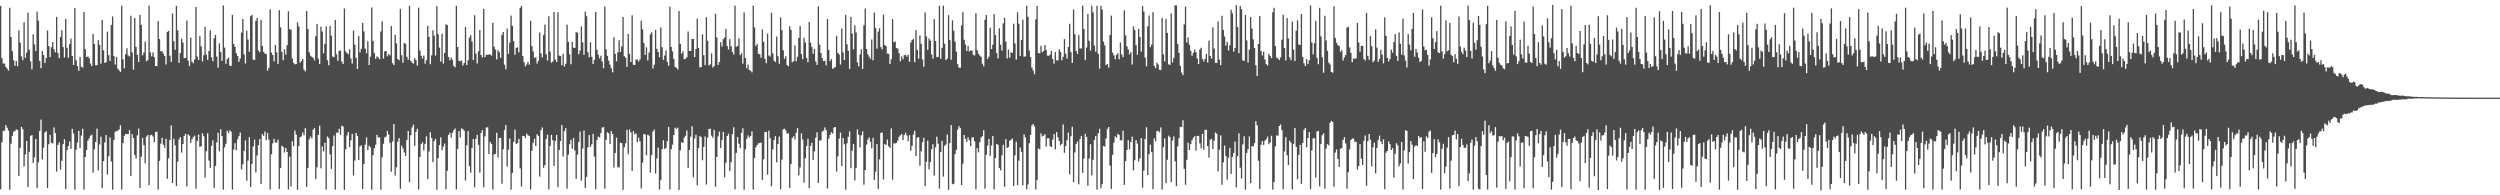 <?xml version="1.0" encoding="UTF-8"?>
<svg xmlns="http://www.w3.org/2000/svg" width="1920" height="150">
  <path d="M0 4.495h1v140.923H0zM1 44.635h1v64.747H1zM2 48.783h1v51.757H2zM3 48.796h1v51.498H3zM4 51.356h1v44.746H4zM5 52.717h1v45.396H5zM6 54.196h1v46.099H6zM7 5.963h1v139.735H7zM8 28.421h1v81.894H8zM9 39.327h1v65.035H9zM10 46.289h1v54.903H10zM11 50.543h1v50.075H11zM12 46.811h1v52.412H12zM13 50.900h1v48.987H13zM14 23.462h1v111.759H14zM15 32.736h1v80.762H15zM16 43.319h1v54.127H16zM17 46.255h1v52.977H17zM18 17.152h1v110.638H18zM19 44.335h1v74.187H19zM20 40.275h1v67.918H20zM21 9.691h1v133.935H21zM22 38.139h1v78.423H22zM23 47.104h1v57.261H23zM24 53.331h1v50.419H24zM25 26.373h1v98.784H25zM26 34.100h1v86.762H26zM27 39.278h1v67.367H27zM28 8.970h1v135.509H28zM29 15.892h1v108.755H29zM30 46.774h1v53.738H30zM31 52.402h1v39.429H31zM32 39.061h1v83.400H32zM33 42.256h1v71.145H33zM34 48.339h1v53.388H34zM35 44.526h1v56.267H35zM36 23.379h1v121.079H36zM37 35.355h1v75.437H37zM38 43.855h1v59.659H38zM39 36.230h1v73.424H39zM40 32.362h1v77.896H40zM41 37.929h1v59.969H41zM42 40.182h1v62.082H42zM43 12.930h1v118.883H43zM44 40.801h1v70.533H44zM45 44.638h1v64.658H45zM46 28.490h1v101.874H46zM47 23.200h1v100.310H47zM48 36.173h1v74.497H48zM49 44.123h1v62.774H49zM50 14.494h1v130.746H50zM51 36.676h1v78.650H51zM52 44.320h1v67.851H52zM53 33.844h1v74.792H53zM54 29.624h1v84.697H54zM55 43.032h1v55.950H55zM56 49.900h1v52.662H56zM57 6.232h1v139.419H57zM58 46.254h1v68.732H58zM59 50.716h1v58.799H59zM60 54.339h1v46.228H60zM61 43.768h1v70.019H61zM62 51.207h1v52.959H62zM63 51.980h1v46.906H63zM64 9.240h1v136.429H64zM65 37.793h1v82.831H65zM66 43.721h1v71.476H66zM67 43.364h1v64.659H67zM68 44.641h1v61.633H68zM69 48.737h1v55.453H69zM70 50.751h1v52.701H70zM71 26.034h1v106.550H71zM72 33.883h1v80.708H72zM73 50.164h1v58.848H73zM74 50.090h1v48.698H74zM75 30.823h1v100.044H75zM76 34.395h1v76.529H76zM77 48.821h1v56.196H77zM78 15.297h1v129.179H78zM79 38.697h1v84.983H79zM80 48.286h1v61.174H80zM81 47.715h1v56.037H81zM82 24.289h1v109.735H82zM83 42.413h1v77.587H83zM84 46.844h1v58.686H84zM85 19.090h1v104.948H85zM86 12.629h1v133.010H86zM87 43.040h1v64.508H87zM88 49.617h1v51.523H88zM89 43.666h1v57.184H89zM90 52.746h1v47.565H90zM91 54.031h1v45.374H91zM92 55.173h1v40.990H92zM93 4.355h1v141.213H93zM94 45.558h1v64.384H94zM95 52.467h1v51.897H95zM96 41.565h1v61.231H96zM97 37.084h1v65.985H97zM98 42.655h1v60.216H98zM99 43.340h1v56.535H99zM100 12.072h1v123.090H100zM101 40.205h1v62.863H101zM102 53.485h1v52.498H102zM103 13.794h1v105.231H103zM104 36.034h1v85.717H104zM105 42.185h1v61.775H105zM106 47.604h1v51.169H106zM107 11.436h1v132.969H107zM108 19.075h1v101.267H108zM109 42.493h1v63.411H109zM110 40.458h1v71.001H110zM111 31.972h1v93.416H111zM112 47.055h1v57.834H112zM113 46.264h1v57.430H113zM114 4.237h1v137.832H114zM115 40.265h1v63.549H115zM116 43.256h1v60.301H116zM117 40.262h1v64.472H117zM118 43.895h1v65.277H118zM119 50.744h1v50.686H119zM120 50.789h1v50.318H120zM121 16.159h1v129.434H121zM122 29.996h1v93.558H122zM123 39.304h1v71.035H123zM124 39.403h1v66.421H124zM125 41.092h1v70.023H125zM126 42.971h1v70.521H126zM127 49.500h1v57.096H127zM128 24.495h1v112.812H128zM129 23.772h1v97.782H129zM130 42.775h1v64.767H130zM131 47.530h1v48.827H131zM132 10.358h1v130.198H132zM133 31.630h1v74.912H133zM134 38.180h1v73.412H134zM135 4.476h1v138.371H135zM136 23.397h1v100.704H136zM137 48.296h1v58.818H137zM138 40.829h1v64.443H138zM139 29.758h1v87.433H139zM140 32.695h1v77.923H140zM141 44.736h1v59.665H141zM142 44.405h1v58.380H142zM143 15.794h1v127.358H143zM144 46.558h1v56.627H144zM145 50.792h1v53.411H145zM146 28.902h1v80.879H146zM147 47.388h1v59.509H147zM148 48.581h1v56.533H148zM149 45.746h1v58.436H149zM150 5.390h1v139.483H150zM151 43.462h1v64.941H151zM152 46.186h1v57.122H152zM153 27.674h1v85.065H153zM154 35.654h1v76.716H154zM155 47.103h1v55.250H155zM156 42.440h1v62.191H156zM157 20.596h1v115.725H157zM158 41.882h1v74.257H158zM159 45.968h1v56.336H159zM160 39.170h1v84.196H160zM161 23.297h1v105.554H161zM162 43.996h1v68.032H162zM163 47.072h1v60.642H163zM164 29.341h1v114.933H164zM165 26.750h1v100.749H165zM166 43.445h1v65.950H166zM167 51.985h1v49.975H167zM168 33.401h1v82.784H168zM169 39.877h1v59.351H169zM170 46.737h1v57.748H170zM171 4.191h1v141.459H171zM172 36.559h1v76.646H172zM173 48.992h1v61.453H173zM174 45.441h1v54.936H174zM175 44.329h1v57.828H175zM176 50.312h1v49.824H176zM177 50.672h1v50.504H177zM178 11.383h1v134.262H178zM179 33.809h1v81.089H179zM180 35.972h1v74.052H180zM181 40.852h1v74.567H181zM182 43.035h1v63.976H182zM183 47.476h1v57.119H183zM184 45.048h1v56.763H184zM185 24.987h1v105.111H185zM186 14.523h1v111.660H186zM187 41.793h1v74.020H187zM188 48.803h1v58.971H188zM189 23.628h1v115.160H189zM190 30.396h1v92.954H190zM191 39.714h1v65.575H191zM192 12.403h1v131.137H192zM193 11.382h1v114.491H193zM194 45.673h1v66.777H194zM195 46.112h1v61.170H195zM196 15.969h1v116.419H196zM197 13.707h1v105.617H197zM198 38.825h1v72.613H198zM199 40.147h1v66.628H199zM200 15.294h1v125.972H200zM201 35.257h1v67.698H201zM202 39.900h1v64.499H202zM203 41.149h1v59.847H203zM204 41.575h1v66.089H204zM205 54.274h1v47.988H205zM206 52.155h1v54.983H206zM207 7.093h1v138.467H207zM208 40.316h1v78.137H208zM209 42.261h1v67.840H209zM210 47.144h1v59.458H210zM211 34.502h1v74.973H211zM212 40.265h1v69.241H212zM213 49.116h1v58.144H213zM214 7.848h1v137.267H214zM215 21.000h1v108.075H215zM216 39.854h1v72.131H216zM217 46.255h1v66.570H217zM218 37.846h1v79.233H218zM219 41.947h1v71.682H219zM220 34.701h1v82.015H220zM221 8.717h1v136.783H221zM222 22.257h1v98.060H222zM223 22.821h1v120.450H223zM224 44.828h1v63.598H224zM225 48.272h1v64.038H225zM226 49.409h1v50.843H226zM227 49.157h1v54.259H227zM228 17.050h1v128.729H228zM229 20.273h1v91.959H229zM230 48.193h1v57.192H230zM231 46.845h1v57.903H231zM232 45.318h1v56.399H232zM233 53.458h1v50.403H233zM234 54.884h1v43.573H234zM235 8.544h1v134.958H235zM236 22.375h1v106.555H236zM237 40.159h1v66.738H237zM238 42.763h1v62.098H238zM239 43.618h1v62.699H239zM240 44.437h1v55.257H240zM241 46.456h1v51.975H241zM242 27.844h1v109.722H242zM243 18.322h1v110.115H243zM244 45.026h1v58.555H244zM245 49.179h1v47.336H245zM246 20.499h1v108.761H246zM247 24.233h1v88.299H247zM248 40.900h1v75.299H248zM249 33.762h1v75.906H249zM250 20.311h1v125.280H250zM251 46.256h1v58.594H251zM252 50.146h1v55.894H252zM253 19.930h1v98.672H253zM254 27.417h1v102.338H254zM255 43.340h1v68.825H255zM256 43.944h1v60.171H256zM257 15.328h1v130.332H257zM258 41.669h1v60.240H258zM259 46.700h1v55.304H259zM260 38.928h1v59.947H260zM261 38.882h1v64.553H261zM262 47.186h1v49.395H262zM263 49.190h1v47.924H263zM264 6.486h1v139.332H264zM265 39.418h1v75.333H265zM266 40.732h1v63.300H266zM267 41.701h1v59.652H267zM268 37.884h1v75.231H268zM269 44.902h1v62.849H269zM270 48.825h1v53.966H270zM271 23.434h1v111.299H271zM272 34.364h1v88.922H272zM273 44.449h1v57.693H273zM274 52.918h1v51.650H274zM275 27.677h1v95.275H275zM276 40.284h1v72.163H276zM277 37.534h1v74.087H277zM278 17.554h1v127.673H278zM279 24.122h1v101.752H279zM280 37.346h1v73.828H280zM281 40.933h1v64.531H281zM282 31.764h1v83.472H282zM283 50.028h1v61.821H283zM284 43.457h1v69.689H284zM285 5.754h1v139.991H285zM286 31.388h1v87.780H286zM287 40.820h1v73.024H287zM288 45.173h1v66.040H288zM289 43.296h1v60.209H289zM290 44.041h1v61.635H290zM291 45.443h1v60.067H291zM292 24.160h1v121.520H292zM293 16.405h1v104.404H293zM294 44.951h1v65.430H294zM295 39.410h1v66.173H295zM296 39.121h1v65.759H296zM297 43.335h1v57.239H297zM298 41.554h1v61.732H298zM299 42.559h1v67.057H299zM300 19.930h1v111.957H300zM301 48.531h1v60.163H301zM302 49.998h1v45.355H302zM303 26.732h1v108.083H303zM304 33.378h1v95.069H304zM305 45.306h1v63.481H305zM306 46.337h1v59.682H306zM307 6.807h1v138.177H307zM308 42.450h1v69.410H308zM309 48.155h1v65.867H309zM310 32.948h1v84.146H310zM311 33.708h1v86.058H311zM312 43.613h1v63.910H312zM313 45.916h1v54.644H313zM314 4.394h1v135.494H314zM315 46.793h1v57.101H315zM316 48.090h1v49.763H316zM317 48.770h1v46.999H317zM318 44.715h1v67.278H318zM319 46.078h1v55.210H319zM320 50.350h1v48.545H320zM321 5.842h1v139.677H321zM322 38.780h1v81.848H322zM323 42.724h1v68.003H323zM324 44.917h1v64.356H324zM325 42.627h1v72.875H325zM326 48.883h1v61.638H326zM327 46.224h1v58.500H327zM328 19.756h1v117.766H328zM329 28.345h1v87.966H329zM330 49.323h1v52.272H330zM331 42.558h1v63.446H331zM332 23.254h1v101.191H332zM333 27.420h1v80.927H333zM334 42.659h1v63.813H334zM335 4.665h1v141.076H335zM336 26.295h1v95.088H336zM337 36.624h1v74.813H337zM338 47.248h1v58.249H338zM339 25.919h1v89.489H339zM340 48.810h1v63.703H340zM341 40.723h1v69.556H341zM342 18.691h1v126.783H342zM343 19.148h1v112.050H343zM344 43.764h1v59.890H344zM345 46.289h1v55.651H345zM346 44.250h1v61.351H346zM347 45.950h1v55.921H347zM348 50.642h1v49.322H348zM349 51.688h1v46.995H349zM350 4.418h1v141.162H350zM351 36.083h1v78.308H351zM352 46.593h1v54.056H352zM353 47.122h1v58.527H353zM354 46.426h1v52.166H354zM355 50.258h1v49.010H355zM356 48.370h1v52.041H356zM357 20.641h1v118.025H357zM358 49.985h1v61.669H358zM359 46.294h1v54.440H359zM360 28.841h1v98.824H360zM361 27.018h1v105.674H361zM362 31.869h1v81.756H362zM363 46.104h1v60.702H363zM364 11.668h1v132.117H364zM365 41.238h1v65.383H365zM366 48.719h1v54.816H366zM367 39.437h1v71.783H367zM368 23.082h1v109.534H368zM369 42.273h1v59.751H369zM370 44.129h1v55.807H370zM371 6.803h1v137.048H371zM372 43.836h1v60.919H372zM373 41.983h1v55.956H373zM374 42.212h1v55.565H374zM375 41.727h1v76.599H375zM376 41.869h1v67.130H376zM377 42.719h1v67.830H377zM378 17.539h1v128.037H378zM379 35.722h1v82.914H379zM380 38.088h1v80.034H380zM381 45.603h1v56.375H381zM382 38.621h1v82.404H382zM383 40.085h1v66.016H383zM384 44.461h1v61.363H384zM385 26.790h1v114.313H385zM386 24.572h1v90.085H386zM387 49.644h1v50.164H387zM388 53.213h1v42.876H388zM389 21.980h1v105.980H389zM390 41.312h1v73.588H390zM391 32.710h1v73.633H391zM392 11.914h1v133.757H392zM393 19.834h1v112.989H393zM394 31.476h1v77.546H394zM395 42.027h1v57.539H395zM396 36.739h1v73.834H396zM397 36.350h1v73.550H397zM398 40.223h1v66.365H398zM399 6.047h1v123.213H399zM400 4.457h1v138.855H400zM401 42.947h1v61.380H401zM402 47.804h1v56.706H402zM403 51.009h1v54.917H403zM404 49.497h1v53.049H404zM405 47.408h1v56.551H405zM406 49.687h1v54.705H406zM407 16.017h1v129.496H407zM408 35.382h1v80.316H408zM409 39.533h1v70.120H409zM410 44.295h1v62.198H410zM411 44.122h1v68.097H411zM412 48.820h1v54.242H412zM413 46.697h1v57.823H413zM414 24.973h1v110.664H414zM415 40.977h1v58.975H415zM416 44.105h1v53.783H416zM417 26.973h1v101.874H417zM418 18.890h1v107.935H418zM419 41.774h1v64.918H419zM420 46.449h1v56.968H420zM421 12.498h1v132.965H421zM422 39.621h1v72.634H422zM423 48.104h1v55.424H423zM424 47.273h1v60.379H424zM425 9.209h1v118.217H425zM426 45.718h1v62.453H426zM427 47.609h1v56.024H427zM428 9.452h1v134.309H428zM429 42.725h1v72.432H429zM430 42.886h1v65.450H430zM431 50.064h1v45.999H431zM432 41.274h1v78.901H432zM433 51.118h1v49.541H433zM434 49.024h1v49.363H434zM435 18.964h1v125.862H435zM436 32.330h1v86.448H436zM437 41.675h1v69.092H437zM438 49.358h1v57.994H438zM439 32.174h1v82.004H439zM440 36.636h1v69.327H440zM441 36.742h1v78.869H441zM442 24.617h1v112.761H442zM443 25.187h1v93.636H443zM444 41.673h1v67.353H444zM445 38.825h1v62.231H445zM446 20.327h1v118.423H446zM447 32.605h1v81.532H447zM448 42.145h1v58.050H448zM449 8.976h1v135.343H449zM450 12.430h1v123.410H450zM451 40.050h1v73.081H451zM452 43.960h1v59.787H452zM453 32.557h1v80.221H453zM454 43.599h1v67.260H454zM455 49.222h1v53.562H455zM456 45.938h1v74.353H456zM457 9.111h1v136.256H457zM458 38.231h1v69.263H458zM459 42.074h1v62.799H459zM460 44.855h1v60.754H460zM461 42.681h1v59.464H461zM462 47.190h1v50.796H462zM463 52.393h1v45.172H463zM464 5.015h1v139.808H464zM465 37.932h1v69.435H465zM466 42.831h1v58.766H466zM467 46.580h1v55.829H467zM468 49.603h1v61.004H468zM469 52.493h1v48.197H469zM470 55.609h1v47.230H470zM471 28.587h1v100.072H471zM472 41.365h1v76.071H472zM473 47.115h1v58.598H473zM474 40.284h1v88.181H474zM475 30.859h1v97.779H475zM476 39.950h1v69.664H476zM477 35.644h1v74.319H477zM478 13.012h1v132.736H478zM479 43.112h1v69.983H479zM480 44.352h1v65.661H480zM481 51.329h1v48.338H481zM482 25.994h1v92.452H482zM483 41.342h1v58.061H483zM484 47.599h1v54.099H484zM485 11.738h1v119.523H485zM486 49.733h1v50.971H486zM487 49.899h1v53.336H487zM488 45.608h1v56.850H488zM489 45.845h1v63.355H489zM490 47.288h1v58.422H490zM491 45.659h1v62.875H491zM492 15.941h1v128.817H492zM493 22.508h1v102.425H493zM494 33.074h1v69.787H494zM495 42.156h1v61.173H495zM496 36.336h1v82.900H496zM497 46.428h1v57.051H497zM498 40.307h1v63.895H498zM499 26.389h1v106.138H499zM500 24.755h1v94.365H500zM501 52.639h1v48.384H501zM502 49.641h1v49.836H502zM503 22.958h1v110.298H503zM504 37.518h1v84.168H504zM505 39.957h1v73.387H505zM506 43.949h1v101.623H506zM507 21.074h1v117.221H507zM508 36.273h1v78.203H508zM509 45.955h1v61.752H509zM510 42.663h1v71.704H510zM511 38.771h1v74.732H511zM512 47.480h1v60.905H512zM513 50.469h1v46.991H513zM514 5.126h1v140.502H514zM515 36.057h1v78.588H515zM516 39.539h1v71.556H516zM517 45.205h1v58.525H517zM518 51.505h1v46.577H518zM519 52.042h1v46.947H519zM520 53.336h1v44.726H520zM521 8.536h1v137.268H521zM522 33.633h1v81.878H522zM523 41.233h1v67.870H523zM524 39.379h1v70.522H524zM525 45.423h1v60.319H525zM526 45.066h1v59.198H526zM527 43.981h1v56.253H527zM528 24.160h1v104.784H528zM529 39.161h1v76.059H529zM530 39.098h1v65.862H530zM531 29.969h1v66.959H531zM532 29.893h1v106.302H532zM533 43.839h1v62.526H533zM534 37.651h1v65.897H534zM535 14.335h1v127.927H535zM536 36.765h1v76.929H536zM537 51.769h1v52.776H537zM538 51.536h1v53.713H538zM539 26.342h1v96.752H539zM540 42.386h1v70.417H540zM541 50.027h1v54.790H541zM542 13.160h1v128.585H542zM543 31.337h1v74.321H543zM544 50.266h1v48.774H544zM545 49.419h1v49.481H545zM546 41.028h1v63.149H546zM547 51.890h1v53.817H547zM548 50.760h1v49.044H548zM549 10.501h1v132.943H549zM550 28.778h1v91.806H550zM551 49.915h1v54.896H551zM552 47.631h1v53.510H552zM553 32.458h1v81.211H553zM554 35.755h1v71.755H554zM555 30.120h1v71.250H555zM556 28.869h1v107.204H556zM557 22.168h1v102.853H557zM558 35.306h1v69.122H558zM559 37.981h1v64.660H559zM560 30.040h1v101.397H560zM561 35.572h1v89.027H561zM562 39.935h1v63.102H562zM563 41.896h1v55.846H563zM564 4.372h1v141.047H564zM565 35.926h1v81.547H565zM566 35.319h1v69.960H566zM567 29.427h1v80.997H567zM568 42.354h1v71.471H568zM569 40.868h1v61.123H569zM570 48.877h1v49.608H570zM571 9.526h1v136.193H571zM572 44.537h1v70.180H572zM573 52.439h1v54.151H573zM574 49.675h1v54.355H574zM575 53.790h1v51.761H575zM576 54.256h1v50.268H576zM577 55.569h1v45.302H577zM578 4.297h1v141.249H578zM579 21.079h1v100.232H579zM580 35.437h1v77.735H580zM581 33.732h1v77.596H581zM582 41.307h1v68.827H582zM583 41.655h1v68.178H583zM584 44.341h1v65.105H584zM585 22.679h1v115.462H585zM586 32.047h1v90.305H586zM587 45.181h1v56.227H587zM588 48.529h1v52.728H588zM589 25.779h1v108.433H589zM590 42.590h1v57.828H590zM591 43.429h1v62.663H591zM592 9.688h1v133.465H592zM593 40.895h1v73.870H593zM594 46.501h1v60.996H594zM595 47.653h1v56.933H595zM596 28.007h1v96.739H596zM597 43.140h1v67.513H597zM598 48.934h1v55.920H598zM599 13.301h1v132.106H599zM600 23.137h1v99.427H600zM601 38.581h1v60.754H601zM602 45.111h1v53.691H602zM603 43.092h1v57.127H603zM604 49.971h1v52.628H604zM605 50.954h1v51.487H605zM606 20.126h1v124.298H606zM607 22.926h1v103.011H607zM608 47.820h1v58.169H608zM609 47.110h1v57.545H609zM610 34.888h1v72.290H610zM611 46.979h1v54.985H611zM612 43.585h1v54.845H612zM613 29.096h1v105.616H613zM614 19.944h1v108.617H614zM615 41.531h1v60.887H615zM616 45.438h1v61.786H616zM617 28.976h1v111.270H617zM618 32.703h1v88.890H618zM619 44.529h1v67.563H619zM620 47.754h1v58.819H620zM621 16.866h1v127.635H621zM622 32.669h1v79.428H622zM623 36.119h1v73.501H623zM624 41.335h1v81.657H624zM625 37.506h1v78.774H625zM626 47.240h1v58.524H626zM627 49.861h1v51.701H627zM628 4.842h1v135.759H628zM629 34.241h1v73.716H629zM630 40.757h1v67.023H630zM631 44.680h1v56.399H631zM632 46.922h1v53.454H632zM633 46.661h1v51.233H633zM634 50.187h1v49.789H634zM635 14.597h1v130.163H635zM636 38.285h1v68.179H636zM637 47.006h1v56.625H637zM638 45.406h1v56.103H638zM639 52.868h1v49.729H639zM640 52.103h1v45.908H640zM641 51.493h1v46.043H641zM642 27.568h1v104.179H642zM643 40.586h1v79.508H643zM644 41.951h1v64.508H644zM645 49.574h1v52.217H645zM646 21.864h1v105.558H646zM647 40.237h1v65.752H647zM648 46.114h1v64.661H648zM649 11.387h1v134.349H649zM650 34.042h1v76.055H650zM651 39.009h1v66.063H651zM652 52.892h1v48.069H652zM653 12.999h1v116.180H653zM654 25.778h1v89.975H654zM655 37.850h1v72.740H655zM656 19.386h1v119.183H656zM657 24.910h1v103.957H657zM658 47.894h1v51.482H658zM659 50.977h1v52.555H659zM660 41.880h1v71.384H660zM661 37.856h1v66.071H661zM662 52.937h1v47.980H662zM663 19.411h1v122.459H663zM664 6.558h1v124.003H664zM665 37.629h1v73.351H665zM666 41.725h1v65.489H666zM667 43.445h1v62.127H667zM668 45.171h1v63.709H668zM669 30.296h1v83.560H669zM670 46.346h1v59.509H670zM671 9.569h1v128.566H671zM672 21.502h1v110.352H672zM673 37.331h1v73.272H673zM674 24.257h1v120.784H674zM675 21.651h1v100.733H675zM676 36.127h1v65.957H676zM677 37.922h1v63.819H677zM678 11.232h1v126.663H678zM679 34.554h1v76.161H679zM680 35.467h1v75.855H680zM681 41.124h1v66.021H681zM682 41.424h1v70.935H682zM683 49.086h1v64.551H683zM684 45.535h1v53.080H684zM685 14.697h1v123.299H685zM686 32.469h1v77.591H686zM687 31.913h1v78.330H687zM688 36.876h1v72.939H688zM689 37.411h1v70.589H689zM690 40.884h1v64.197H690zM691 47.165h1v56.722H691zM692 43.318h1v59.525H692zM693 45.560h1v62.021H693zM694 42.335h1v61.387H694zM695 42.313h1v59.579H695zM696 43.554h1v60.545H696zM697 42.012h1v66.544H697zM698 47.410h1v56.405H698zM699 32.661h1v83.082H699zM700 30.699h1v81.201H700zM701 29.916h1v73.406H701zM702 47.790h1v52.614H702zM703 23.081h1v96.675H703zM704 38.360h1v67.308H704zM705 45.032h1v60.286H705zM706 27.161h1v100.108H706zM707 33.663h1v82.482H707zM708 45.669h1v63.429H708zM709 51.275h1v54.508H709zM710 9.528h1v133.354H710zM711 27.964h1v96.206H711zM712 38.279h1v69.763H712zM713 29.478h1v100.680H713zM714 31.320h1v93.177H714zM715 41.761h1v72.861H715zM716 45.115h1v65.684H716zM717 14.693h1v120.226H717zM718 31.513h1v81.656H718zM719 43.871h1v61.076H719zM720 43.688h1v66.693H720zM721 4.351h1v140.495H721zM722 45.160h1v71.643H722zM723 36.744h1v71.406H723zM724 4.362h1v131.288H724zM725 33.581h1v78.375H725zM726 46.110h1v64.853H726zM727 45.063h1v58.329H727zM728 11.637h1v134.152H728zM729 30.792h1v79.131H729zM730 45.879h1v50.233H730zM731 15.613h1v125.888H731zM732 23.636h1v117.458H732zM733 31.892h1v86.563H733zM734 39.650h1v75.449H734zM735 49.274h1v50.412H735zM736 51.898h1v44.979H736zM737 52.021h1v46.388H737zM738 19.506h1v122.643H738zM739 9.299h1v116.435H739zM740 30.592h1v73.110H740zM741 34.162h1v72.406H741zM742 39.234h1v69.742H742zM743 35.278h1v70.219H743zM744 39.539h1v68.189H744zM745 38.703h1v73.615H745zM746 38.801h1v66.942H746zM747 42.150h1v63.094H747zM748 42.629h1v66.030H748zM749 10.115h1v135.414H749zM750 38.523h1v75.223H750zM751 41.332h1v75.638H751zM752 42.673h1v66.632H752zM753 43.670h1v61.917H753zM754 48.895h1v55.729H754zM755 50.942h1v48.985H755zM756 15.223h1v129.708H756zM757 11.509h1v107.335H757zM758 45.237h1v66.530H758zM759 43.588h1v63.125H759zM760 21.213h1v98.488H760zM761 37.697h1v74.097H761zM762 34.423h1v70.010H762zM763 10.814h1v134.701H763zM764 26.940h1v94.449H764zM765 40.823h1v69.729H765zM766 44.828h1v66.361H766zM767 21.768h1v107.185H767zM768 34.363h1v96.489H768zM769 38.859h1v80.366H769zM770 17.943h1v93.193H770zM771 13.666h1v129.818H771zM772 31.944h1v74.925H772zM773 44.915h1v68.760H773zM774 38.118h1v74.822H774zM775 44.267h1v63.797H775zM776 40.097h1v67.237H776zM777 40.695h1v65.675H777zM778 18.207h1v124.672H778zM779 33.399h1v85.905H779zM780 45.833h1v62.976H780zM781 9.395h1v132.869H781zM782 18.280h1v105.116H782zM783 42.976h1v70.288H783zM784 30.627h1v86.018H784zM785 15.103h1v127.229H785zM786 43.540h1v59.609H786zM787 43.329h1v62.280H787zM788 4.358h1v141.025H788zM789 12.908h1v128.776H789zM790 38.866h1v71.180H790zM791 43.848h1v59.740H791zM792 51.899h1v44.501H792zM793 54.196h1v41.042H793zM794 57.029h1v39.971H794zM795 14.969h1v130.579H795zM796 4.585h1v133.580H796zM797 40.795h1v73.152H797zM798 40.915h1v73.812H798zM799 35.143h1v67.333H799zM800 40.204h1v64.580H800zM801 39.173h1v65.042H801zM802 34.628h1v68.412H802zM803 38.453h1v74.127H803zM804 42.723h1v63.472H804zM805 42.835h1v63.321H805zM806 41.884h1v70.329H806zM807 39.084h1v73.899H807zM808 45.299h1v61.883H808zM809 48.829h1v54.171H809zM810 40.032h1v74.675H810zM811 46.392h1v55.106H811zM812 46.310h1v59.160H812zM813 37.912h1v70.431H813zM814 39.887h1v71.752H814zM815 46.284h1v64.185H815zM816 43.570h1v52.006H816zM817 30.012h1v87.347H817zM818 41.306h1v70.747H818zM819 44.985h1v62.678H819zM820 36.089h1v65.685H820zM821 18.282h1v115.587H821zM822 39.965h1v64.687H822zM823 48.274h1v49.047H823zM824 7.232h1v132.645H824zM825 26.240h1v90.846H825zM826 39.155h1v71.374H826zM827 41.436h1v67.325H827zM828 26.984h1v114.523H828zM829 37.291h1v69.551H829zM830 37.226h1v67.099H830zM831 4.252h1v128.434H831zM832 22.198h1v99.578H832zM833 46.186h1v56.565H833zM834 36.504h1v68.682H834zM835 10.736h1v131.930H835zM836 31.289h1v90.399H836zM837 38.792h1v71.946H837zM838 4.463h1v130.300H838zM839 9.513h1v113.266H839zM840 34.944h1v72.433H840zM841 39.661h1v64.811H841zM842 4.389h1v141.225H842zM843 41.299h1v61.119H843zM844 52.637h1v46.260H844zM845 4.542h1v139.991H845zM846 7.374h1v134.081H846zM847 31.983h1v80.068H847zM848 34.931h1v77.654H848zM849 49.982h1v56.291H849zM850 49.177h1v49.725H850zM851 51.906h1v45.640H851zM852 26.765h1v100.392H852zM853 11.994h1v133.112H853zM854 40.424h1v78.560H854zM855 42.544h1v67.017H855zM856 45.444h1v59.241H856zM857 42.193h1v63.536H857zM858 40.911h1v61.906H858zM859 45.592h1v58.063H859zM860 32.639h1v75.123H860zM861 41.821h1v65.951H861zM862 43.928h1v56.523H862zM863 7.936h1v134.053H863zM864 27.243h1v96.478H864zM865 35.591h1v79.619H865zM866 37.918h1v69.758H866zM867 41.671h1v73.002H867zM868 39.983h1v69.147H868zM869 49.586h1v55.366H869zM870 20.291h1v110.589H870zM871 23.022h1v99.995H871zM872 34.603h1v73.037H872zM873 42.012h1v68.260H873zM874 22.235h1v101.752H874zM875 28.336h1v93.252H875zM876 39.666h1v66.407H876zM877 4.525h1v139.604H877zM878 8.917h1v122.049H878zM879 44.165h1v62.609H879zM880 50.985h1v46.740H880zM881 20.269h1v114.157H881zM882 11.951h1v106.441H882zM883 36.254h1v74.853H883zM884 34.268h1v82.548H884zM885 9.347h1v135.982H885zM886 50.548h1v55.692H886zM887 52.378h1v56.210H887zM888 48.099h1v52.690H888zM889 49.564h1v50.880H889zM890 53.532h1v48.012H890zM891 53.861h1v44.010H891zM892 13.716h1v131.909H892zM893 41.731h1v71.320H893zM894 47.229h1v59.086H894zM895 14.502h1v126.086H895zM896 25.240h1v97.479H896zM897 49.430h1v54.767H897zM898 49.801h1v55.504H898zM899 10.259h1v129.563H899zM900 47.950h1v59.968H900zM901 44.459h1v60.287H901zM902 4.051h1v119.864H902zM903 4.172h1v138.824H903zM904 33.868h1v78.545H904zM905 40.603h1v65.568H905zM906 50.565h1v46.892H906zM907 55.708h1v41.726H907zM908 57.761h1v34.599H908zM909 18.758h1v110.887H909zM910 4.957h1v136.985H910zM911 32.687h1v90.029H911zM912 28.829h1v80.711H912zM913 34.280h1v80.920H913zM914 39.039h1v71.649H914zM915 42.924h1v64.706H915zM916 40.500h1v65.298H916zM917 38.098h1v66.434H917zM918 39.999h1v75.737H918zM919 44.869h1v59.531H919zM920 49.133h1v55.199H920zM921 38.025h1v72.066H921zM922 36.641h1v77.236H922zM923 45.226h1v57.510H923zM924 47.261h1v67.753H924zM925 45.190h1v54.536H925zM926 41.437h1v58.187H926zM927 48.016h1v64.176H927zM928 31.193h1v89.885H928zM929 42.942h1v64.321H929zM930 45.010h1v61.569H930zM931 21.017h1v93.347H931zM932 37.344h1v70.742H932zM933 48.272h1v53.478H933zM934 48.399h1v54.297H934zM935 16.465h1v115.229H935zM936 45.780h1v69.103H936zM937 50.027h1v53.952H937zM938 12.093h1v129.827H938zM939 22.968h1v101.764H939zM940 27.938h1v83.819H940zM941 35.047h1v84.745H941zM942 32.245h1v105.751H942zM943 38.777h1v82.325H943zM944 34.762h1v78.789H944zM945 7.491h1v126.071H945zM946 10.283h1v110.197H946zM947 39.703h1v77.889H947zM948 36.895h1v71.860H948zM949 3.905h1v140.022H949zM950 20.709h1v99.250H950zM951 40.865h1v61.497H951zM952 4.447h1v124.353H952zM953 6.994h1v130.029H953zM954 46.342h1v64.567H954zM955 46.797h1v57.873H955zM956 11.484h1v134.180H956zM957 31.003h1v86.443H957zM958 48.032h1v66.569H958zM959 38.114h1v66.676H959zM960 13.128h1v127.559H960zM961 21.838h1v90.288H961zM962 30.218h1v82.307H962zM963 36.769h1v73.161H963zM964 50.111h1v43.019H964zM965 58.397h1v37.859H965zM966 33.795h1v89.677H966zM967 12.235h1v132.947H967zM968 39.247h1v71.984H968zM969 42.622h1v65.712H969zM970 39.806h1v71.503H970zM971 45.709h1v62.371H971zM972 49.275h1v57.701H972zM973 50.267h1v54.621H973zM974 41.543h1v69.199H974zM975 42.923h1v66.405H975zM976 44.654h1v59.601H976zM977 9.435h1v136.237H977zM978 5.992h1v133.822H978zM979 35.431h1v77.008H979zM980 44.169h1v59.813H980zM981 44.921h1v59.379H981zM982 46.130h1v50.623H982zM983 44.137h1v51.476H983zM984 30.475h1v69.544H984zM985 11.378h1v134.003H985zM986 36.833h1v79.553H986zM987 46.402h1v58.976H987zM988 13.874h1v105.350H988zM989 29.637h1v97.128H989zM990 44.063h1v63.970H990zM991 46.252h1v63.438H991zM992 16.645h1v128.909H992zM993 38.089h1v72.449H993zM994 46.879h1v51.468H994zM995 23.529h1v89.323H995zM996 15.677h1v121.966H996zM997 34.189h1v84.773H997zM998 34.505h1v76.752H998zM999 10.743h1v130.444H999zM1000 43.726h1v66.088H1000zM1001 48.593h1v51.223H1001zM1002 50.759h1v47.559H1002zM1003 45.472h1v67.639H1003zM1004 49.246h1v56.747H1004zM1005 46.313h1v55.130H1005zM1006 4.215h1v141.087H1006zM1007 32.571h1v82.952H1007zM1008 41.740h1v64.570H1008zM1009 33.184h1v72.992H1009zM1010 15.951h1v120.514H1010zM1011 44.347h1v56.614H1011zM1012 49.346h1v51.176H1012zM1013 6.003h1v137.155H1013zM1014 27.998h1v82.539H1014zM1015 43.972h1v59.913H1015zM1016 55.880h1v46.555H1016zM1017 12.122h1v132.740H1017zM1018 31.054h1v83.034H1018zM1019 39.037h1v71.705H1019zM1020 48.066h1v63.539H1020zM1021 49.500h1v44.813H1021zM1022 55.228h1v37.622H1022zM1023 55.872h1v37.823H1023zM1024 4.765h1v138.672H1024zM1025 29.210h1v87.950H1025zM1026 32.860h1v81.970H1026zM1027 34.681h1v87.321H1027zM1028 35.334h1v92.928H1028zM1029 39.823h1v74.445H1029zM1030 38.622h1v75.033H1030zM1031 46.464h1v61.045H1031zM1032 44.039h1v61.349H1032zM1033 42.281h1v67.923H1033zM1034 21.093h1v123.843H1034zM1035 20.559h1v111.704H1035zM1036 36.423h1v78.188H1036zM1037 40.556h1v66.957H1037zM1038 47.795h1v58.575H1038zM1039 45.012h1v61.444H1039zM1040 45.143h1v63.645H1040zM1041 44.760h1v64.191H1041zM1042 17.655h1v112.526H1042zM1043 32.654h1v94.910H1043zM1044 39.710h1v70.963H1044zM1045 35.313h1v86.577H1045zM1046 35.144h1v91.651H1046zM1047 45.361h1v62.792H1047zM1048 46.430h1v57.615H1048zM1049 9.869h1v132.889H1049zM1050 42.893h1v65.550H1050zM1051 45.877h1v57.023H1051zM1052 27.699h1v79.553H1052zM1053 35.424h1v92.411H1053zM1054 47.772h1v65.391H1054zM1055 46.431h1v63.051H1055zM1056 22.485h1v110.624H1056zM1057 36.578h1v77.048H1057zM1058 47.525h1v60.083H1058zM1059 45.251h1v58.870H1059zM1060 38.280h1v70.221H1060zM1061 42.005h1v68.738H1061zM1062 48.707h1v58.317H1062zM1063 13.327h1v132.005H1063zM1064 27.470h1v89.782H1064zM1065 44.461h1v71.453H1065zM1066 47.227h1v61.301H1066zM1067 45.307h1v65.451H1067zM1068 38.114h1v77.025H1068zM1069 40.489h1v73.289H1069zM1070 32.368h1v104.010H1070zM1071 26.201h1v91.885H1071zM1072 42.844h1v67.139H1072zM1073 46.750h1v64.866H1073zM1074 24.891h1v102.800H1074zM1075 33.563h1v91.968H1075zM1076 41.976h1v67.033H1076zM1077 14.345h1v131.221H1077zM1078 42.539h1v72.976H1078zM1079 46.513h1v53.307H1079zM1080 51.869h1v48.741H1080zM1081 26.234h1v99.429H1081zM1082 34.330h1v82.516H1082zM1083 38.628h1v69.769H1083zM1084 22.194h1v88.903H1084zM1085 9.910h1v127.600H1085zM1086 43.609h1v69.053H1086zM1087 37.504h1v73.959H1087zM1088 40.332h1v71.855H1088zM1089 44.343h1v60.114H1089zM1090 47.665h1v58.297H1090zM1091 46.918h1v58.346H1091zM1092 7.206h1v137.992H1092zM1093 35.735h1v72.819H1093zM1094 38.605h1v78.000H1094zM1095 38.192h1v66.460H1095zM1096 42.315h1v63.646H1096zM1097 50.438h1v50.675H1097zM1098 45.610h1v54.597H1098zM1099 13.257h1v119.567H1099zM1100 29.388h1v88.271H1100zM1101 37.629h1v69.296H1101zM1102 32.382h1v88.224H1102zM1103 23.859h1v94.369H1103zM1104 40.178h1v66.803H1104zM1105 40.820h1v68.558H1105zM1106 4.340h1v141.313H1106zM1107 39.447h1v74.773H1107zM1108 45.067h1v65.312H1108zM1109 41.629h1v91.432H1109zM1110 15.657h1v112.312H1110zM1111 39.359h1v73.999H1111zM1112 38.594h1v66.739H1112zM1113 17.571h1v127.265H1113zM1114 42.103h1v81.301H1114zM1115 43.120h1v60.792H1115zM1116 47.861h1v55.738H1116zM1117 41.631h1v58.686H1117zM1118 45.202h1v61.908H1118zM1119 49.031h1v53.867H1119zM1120 12.665h1v130.395H1120zM1121 35.759h1v77.229H1121zM1122 39.806h1v66.685H1122zM1123 41.552h1v69.765H1123zM1124 36.592h1v76.941H1124zM1125 38.793h1v74.762H1125zM1126 43.821h1v67.120H1126zM1127 4.376h1v134.699H1127zM1128 15.432h1v117.663H1128zM1129 39.108h1v70.483H1129zM1130 45.006h1v62.128H1130zM1131 17.416h1v128.306H1131zM1132 32.813h1v79.078H1132zM1133 38.166h1v67.034H1133zM1134 30.879h1v77.619H1134zM1135 12.285h1v132.659H1135zM1136 19.110h1v126.515H1136zM1137 35.903h1v76.274H1137zM1138 43.401h1v57.353H1138zM1139 53.334h1v50.147H1139zM1140 56.227h1v36.496H1140zM1141 18.491h1v115.933H1141zM1142 4.442h1v141.190H1142zM1143 48.595h1v47.666H1143zM1144 46.533h1v55.757H1144zM1145 39.255h1v61.582H1145zM1146 50.280h1v53.768H1146zM1147 52.391h1v51.484H1147zM1148 54.396h1v43.232H1148zM1149 15.356h1v128.726H1149zM1150 44.322h1v64.535H1150zM1151 48.167h1v56.365H1151zM1152 49.782h1v55.068H1152zM1153 50.381h1v54.115H1153zM1154 52.471h1v55.218H1154zM1155 53.199h1v52.543H1155zM1156 16.435h1v128.618H1156zM1157 48.756h1v60.967H1157zM1158 48.366h1v60.275H1158zM1159 27.539h1v111.722H1159zM1160 20.339h1v100.388H1160zM1161 34.581h1v70.081H1161zM1162 41.934h1v62.924H1162zM1163 8.271h1v137.272H1163zM1164 43.276h1v64.545H1164zM1165 49.279h1v53.197H1165zM1166 46.983h1v57.652H1166zM1167 30.445h1v97.381H1167zM1168 41.751h1v67.802H1168zM1169 44.893h1v64.483H1169zM1170 16.586h1v128.021H1170zM1171 47.930h1v56.451H1171zM1172 48.119h1v56.595H1172zM1173 35.157h1v69.958H1173zM1174 41.203h1v70.762H1174zM1175 47.552h1v53.275H1175zM1176 48.493h1v51.941H1176zM1177 5.059h1v139.484H1177zM1178 26.144h1v94.663H1178zM1179 44.470h1v59.359H1179zM1180 50.793h1v48.270H1180zM1181 32.453h1v77.458H1181zM1182 48.354h1v54.643H1182zM1183 49.652h1v50.930H1183zM1184 19.498h1v108.699H1184zM1185 27.893h1v91.315H1185zM1186 48.951h1v54.955H1186zM1187 49.721h1v51.133H1187zM1188 14.014h1v109.973H1188zM1189 32.487h1v103.593H1189zM1190 36.556h1v76.525H1190zM1191 29.346h1v116.325H1191zM1192 3.729h1v135.869H1192zM1193 40.946h1v71.245H1193zM1194 45.690h1v57.881H1194zM1195 38.265h1v82.843H1195zM1196 50.926h1v67.177H1196zM1197 46.889h1v56.398H1197zM1198 52.915h1v46.681H1198zM1199 6.928h1v136.752H1199zM1200 40.001h1v69.175H1200zM1201 44.262h1v57.960H1201zM1202 43.275h1v65.928H1202zM1203 36.828h1v75.120H1203zM1204 40.882h1v65.868H1204zM1205 43.430h1v63.216H1205zM1206 4.334h1v141.018H1206zM1207 33.312h1v76.422H1207zM1208 44.517h1v61.453H1208zM1209 47.005h1v57.875H1209zM1210 35.212h1v72.626H1210zM1211 40.695h1v67.598H1211zM1212 41.522h1v68.690H1212zM1213 23.768h1v115.415H1213zM1214 44.538h1v64.956H1214zM1215 55.458h1v49.696H1215zM1216 34.084h1v70.204H1216zM1217 19.175h1v106.090H1217zM1218 48.374h1v53.603H1218zM1219 49.469h1v49.831H1219zM1220 18.922h1v125.184H1220zM1221 33.714h1v87.589H1221zM1222 46.797h1v57.583H1222zM1223 47.377h1v54.132H1223zM1224 29.122h1v106.211H1224zM1225 48.365h1v59.223H1225zM1226 41.825h1v57.496H1226zM1227 12.511h1v133.425H1227zM1228 34.190h1v67.491H1228zM1229 46.280h1v61.652H1229zM1230 43.267h1v60.817H1230zM1231 27.700h1v75.992H1231zM1232 41.758h1v60.186H1232zM1233 49.575h1v46.624H1233zM1234 11.737h1v133.504H1234zM1235 30.693h1v88.841H1235zM1236 42.101h1v69.617H1236zM1237 43.256h1v69.764H1237zM1238 30.338h1v89.185H1238zM1239 45.229h1v54.649H1239zM1240 40.003h1v67.499H1240zM1241 21.252h1v102.001H1241zM1242 24.234h1v96.404H1242zM1243 46.656h1v59.475H1243zM1244 48.871h1v49.236H1244zM1245 22.096h1v102.042H1245zM1246 34.513h1v87.094H1246zM1247 45.578h1v62.156H1247zM1248 49.611h1v52.646H1248zM1249 13.085h1v132.464H1249zM1250 40.773h1v76.693H1250zM1251 38.750h1v74.015H1251zM1252 24.959h1v83.992H1252zM1253 36.082h1v78.361H1253zM1254 44.766h1v59.663H1254zM1255 49.675h1v49.380H1255zM1256 5.994h1v139.672H1256zM1257 28.410h1v73.043H1257zM1258 39.849h1v60.285H1258zM1259 45.304h1v65.221H1259zM1260 49.142h1v50.884H1260zM1261 49.418h1v48.916H1261zM1262 52.676h1v48.703H1262zM1263 12.298h1v133.359H1263zM1264 40.467h1v72.357H1264zM1265 46.833h1v60.065H1265zM1266 52.238h1v49.684H1266zM1267 49.046h1v54.425H1267zM1268 51.373h1v50.102H1268zM1269 50.794h1v46.390H1269zM1270 13.381h1v124.008H1270zM1271 43.140h1v68.595H1271zM1272 50.902h1v58.134H1272zM1273 53.830h1v48.180H1273zM1274 8.626h1v137.237H1274zM1275 38.485h1v69.466H1275zM1276 45.200h1v63.497H1276zM1277 16.023h1v128.283H1277zM1278 30.407h1v82.182H1278zM1279 41.658h1v67.856H1279zM1280 49.985h1v51.274H1280zM1281 22.587h1v101.918H1281zM1282 36.860h1v77.975H1282zM1283 43.481h1v58.281H1283zM1284 8.468h1v136.673H1284zM1285 29.114h1v89.007H1285zM1286 48.842h1v56.781H1286zM1287 54.386h1v44.319H1287zM1288 41.584h1v70.248H1288zM1289 38.461h1v67.850H1289zM1290 42.164h1v58.421H1290zM1291 9.163h1v134.992H1291zM1292 18.269h1v111.163H1292zM1293 36.677h1v72.240H1293zM1294 40.891h1v64.264H1294zM1295 41.075h1v67.928H1295zM1296 35.607h1v70.662H1296zM1297 41.177h1v64.186H1297zM1298 18.538h1v108.182H1298zM1299 25.517h1v101.774H1299zM1300 44.588h1v59.028H1300zM1301 45.059h1v58.365H1301zM1302 11.810h1v127.802H1302zM1303 39.229h1v88.586H1303zM1304 37.969h1v72.715H1304zM1305 46.656h1v63.206H1305zM1306 6.842h1v136.723H1306zM1307 35.353h1v85.064H1307zM1308 43.451h1v65.927H1308zM1309 38.778h1v83.054H1309zM1310 32.524h1v89.596H1310zM1311 47.954h1v60.098H1311zM1312 48.327h1v58.592H1312zM1313 3.980h1v136.294H1313zM1314 41.469h1v61.743H1314zM1315 39.149h1v69.817H1315zM1316 45.965h1v62.347H1316zM1317 42.153h1v72.533H1317zM1318 43.471h1v61.692H1318zM1319 48.432h1v55.240H1319zM1320 9.272h1v136.346H1320zM1321 38.310h1v75.223H1321zM1322 41.335h1v68.076H1322zM1323 44.266h1v59.208H1323zM1324 47.693h1v60.073H1324zM1325 47.545h1v57.367H1325zM1326 49.483h1v52.984H1326zM1327 26.368h1v112.306H1327zM1328 41.394h1v68.087H1328zM1329 49.715h1v53.002H1329zM1330 47.682h1v52.228H1330zM1331 24.906h1v103.468H1331zM1332 37.718h1v67.731H1332zM1333 38.748h1v66.814H1333zM1334 19.285h1v126.442H1334zM1335 26.363h1v88.705H1335zM1336 45.147h1v55.430H1336zM1337 46.231h1v53.459H1337zM1338 17.369h1v99.165H1338zM1339 47.487h1v69.538H1339zM1340 50.542h1v46.401H1340zM1341 9.770h1v129.297H1341zM1342 34.711h1v91.854H1342zM1343 54.315h1v49.537H1343zM1344 50.893h1v47.964H1344zM1345 36.702h1v72.663H1345zM1346 49.518h1v52.248H1346zM1347 46.654h1v58.389H1347zM1348 22.517h1v122.697H1348zM1349 18.300h1v115.154H1349zM1350 36.365h1v74.988H1350zM1351 45.132h1v61.189H1351zM1352 38.867h1v68.384H1352zM1353 39.721h1v74.411H1353zM1354 51.234h1v49.302H1354zM1355 18.020h1v95.229H1355zM1356 22.950h1v119.996H1356zM1357 34.317h1v67.673H1357zM1358 39.948h1v60.103H1358zM1359 30.225h1v90.307H1359zM1360 28.685h1v85.751H1360zM1361 43.979h1v65.067H1361zM1362 43.768h1v57.428H1362zM1363 19.203h1v126.261H1363zM1364 40.118h1v77.833H1364zM1365 51.655h1v52.760H1365zM1366 33.924h1v79.661H1366zM1367 41.897h1v72.497H1367zM1368 51.511h1v56.912H1368zM1369 44.736h1v60.182H1369zM1370 10.080h1v128.026H1370zM1371 46.380h1v62.467H1371zM1372 38.877h1v64.128H1372zM1373 40.911h1v73.142H1373zM1374 35.132h1v79.045H1374zM1375 47.929h1v58.131H1375zM1376 49.025h1v56.265H1376zM1377 5.901h1v139.019H1377zM1378 31.197h1v91.195H1378zM1379 39.045h1v64.562H1379zM1380 44.309h1v64.751H1380zM1381 39.956h1v66.845H1381zM1382 50.669h1v55.051H1382zM1383 50.912h1v50.595H1383zM1384 21.960h1v109.154H1384zM1385 27.363h1v87.677H1385zM1386 48.813h1v55.614H1386zM1387 56.192h1v39.236H1387zM1388 25.927h1v111.475H1388zM1389 31.737h1v81.080H1389zM1390 42.219h1v71.351H1390zM1391 10.050h1v131.875H1391zM1392 38.100h1v75.588H1392zM1393 43.943h1v61.617H1393zM1394 50.286h1v52.830H1394zM1395 24.794h1v104.087H1395zM1396 35.168h1v80.634H1396zM1397 45.656h1v58.123H1397zM1398 14.509h1v131.751H1398zM1399 17.934h1v110.063H1399zM1400 51.909h1v43.677H1400zM1401 51.602h1v42.535H1401zM1402 41.068h1v67.641H1402zM1403 46.868h1v66.676H1403zM1404 50.373h1v57.121H1404zM1405 18.064h1v127.309H1405zM1406 6.462h1v134.786H1406zM1407 41.678h1v65.912H1407zM1408 44.071h1v60.915H1408zM1409 43.853h1v62.433H1409zM1410 29.842h1v74.707H1410zM1411 48.200h1v55.905H1411zM1412 47.843h1v68.833H1412zM1413 16.179h1v120.501H1413zM1414 48.509h1v53.426H1414zM1415 49.887h1v46.970H1415zM1416 33.775h1v106.859H1416zM1417 21.804h1v101.762H1417zM1418 35.648h1v66.775H1418zM1419 41.873h1v63.763H1419zM1420 13.143h1v129.445H1420zM1421 35.328h1v77.066H1421zM1422 42.574h1v60.686H1422zM1423 40.906h1v68.845H1423zM1424 29.421h1v88.461H1424zM1425 38.314h1v72.018H1425zM1426 51.024h1v52.343H1426zM1427 7.057h1v134.200H1427zM1428 38.131h1v64.970H1428zM1429 47.792h1v53.143H1429zM1430 47.761h1v54.416H1430zM1431 47.302h1v56.390H1431zM1432 51.395h1v50.009H1432zM1433 53.706h1v48.891H1433zM1434 9.633h1v136.086H1434zM1435 31.689h1v99.865H1435zM1436 43.404h1v64.653H1436zM1437 43.357h1v59.411H1437zM1438 43.285h1v68.114H1438zM1439 43.758h1v60.912H1439zM1440 43.306h1v62.447H1440zM1441 27.456h1v105.632H1441zM1442 19.828h1v98.251H1442zM1443 33.409h1v67.248H1443zM1444 47.180h1v58.204H1444zM1445 21.811h1v116.370H1445zM1446 41.692h1v80.589H1446zM1447 43.652h1v68.821H1447zM1448 24.032h1v121.222H1448zM1449 33.864h1v78.834H1449zM1450 48.229h1v58.013H1450zM1451 48.416h1v53.350H1451zM1452 23.332h1v104.878H1452zM1453 34.303h1v84.217H1453zM1454 45.902h1v62.392H1454zM1455 16.505h1v94.683H1455zM1456 10.603h1v128.170H1456zM1457 43.891h1v59.397H1457zM1458 48.013h1v55.533H1458zM1459 44.127h1v55.517H1459zM1460 47.953h1v60.284H1460zM1461 53.530h1v42.058H1461zM1462 46.785h1v52.251H1462zM1463 5.844h1v139.752H1463zM1464 39.505h1v76.496H1464zM1465 43.800h1v64.412H1465zM1466 44.552h1v60.857H1466zM1467 46.697h1v57.019H1467zM1468 47.225h1v55.970H1468zM1469 46.809h1v55.489H1469zM1470 21.250h1v112.034H1470zM1471 45.412h1v63.696H1471zM1472 46.324h1v67.341H1472zM1473 26.644h1v100.183H1473zM1474 25.776h1v96.208H1474zM1475 44.407h1v65.337H1475zM1476 45.719h1v55.378H1476zM1477 10.392h1v134.159H1477zM1478 34.718h1v76.182H1478zM1479 32.734h1v75.424H1479zM1480 39.024h1v75.806H1480zM1481 33.537h1v76.781H1481zM1482 49.260h1v57.168H1482zM1483 43.494h1v63.685H1483zM1484 8.408h1v137.230H1484zM1485 41.564h1v66.835H1485zM1486 36.294h1v72.369H1486zM1487 45.861h1v58.688H1487zM1488 51.075h1v48.808H1488zM1489 54.177h1v46.326H1489zM1490 52.226h1v49.012H1490zM1491 15.728h1v129.940H1491zM1492 31.730h1v97.774H1492zM1493 34.282h1v80.182H1493zM1494 32.978h1v74.201H1494zM1495 35.430h1v76.027H1495zM1496 40.149h1v63.128H1496zM1497 41.542h1v60.758H1497zM1498 26.992h1v111.698H1498zM1499 30.533h1v88.663H1499zM1500 46.943h1v63.378H1500zM1501 45.714h1v53.097H1501zM1502 22.396h1v109.162H1502zM1503 25.282h1v91.802H1503zM1504 45.102h1v56.129H1504zM1505 10.997h1v134.551H1505zM1506 21.936h1v105.182H1506zM1507 42.655h1v65.427H1507zM1508 48.179h1v58.077H1508zM1509 21.909h1v97.218H1509zM1510 37.544h1v84.094H1510zM1511 47.238h1v55.768H1511zM1512 49.493h1v51.539H1512zM1513 13.348h1v119.103H1513zM1514 49.777h1v52.737H1514zM1515 49.274h1v48.551H1515zM1516 44.000h1v74.696H1516zM1517 38.324h1v74.872H1517zM1518 43.619h1v60.707H1518zM1519 43.699h1v56.919H1519zM1520 20.296h1v125.345H1520zM1521 39.858h1v66.667H1521zM1522 46.618h1v56.729H1522zM1523 42.966h1v56.934H1523zM1524 38.856h1v72.072H1524zM1525 46.024h1v59.276H1525zM1526 45.872h1v63.675H1526zM1527 20.833h1v121.294H1527zM1528 37.939h1v71.435H1528zM1529 50.011h1v55.337H1529zM1530 43.740h1v79.659H1530zM1531 27.461h1v93.574H1531zM1532 39.353h1v67.819H1532zM1533 43.277h1v68.295H1533zM1534 24.753h1v118.047H1534zM1535 25.486h1v91.339H1535zM1536 36.605h1v69.330H1536zM1537 44.229h1v58.732H1537zM1538 40.637h1v77.133H1538zM1539 38.185h1v69.853H1539zM1540 49.202h1v59.774H1540zM1541 5.818h1v134.944H1541zM1542 42.063h1v68.144H1542zM1543 44.005h1v60.868H1543zM1544 47.107h1v55.026H1544zM1545 50.726h1v54.498H1545zM1546 55.520h1v40.666H1546zM1547 52.030h1v45.755H1547zM1548 12.330h1v131.023H1548zM1549 34.947h1v79.788H1549zM1550 44.387h1v61.484H1550zM1551 45.607h1v51.551H1551zM1552 49.200h1v51.982H1552zM1553 42.501h1v54.555H1553zM1554 52.481h1v49.163H1554zM1555 31.607h1v96.168H1555zM1556 24.489h1v92.267H1556zM1557 38.765h1v62.637H1557zM1558 51.203h1v46.821H1558zM1559 20.580h1v103.412H1559zM1560 28.418h1v80.780H1560zM1561 40.050h1v66.190H1561zM1562 14.067h1v129.252H1562zM1563 7.049h1v133.907H1563zM1564 46.559h1v59.189H1564zM1565 52.335h1v50.116H1565zM1566 33.405h1v86.088H1566zM1567 27.204h1v93.686H1567zM1568 44.006h1v57.043H1568zM1569 44.773h1v54.377H1569zM1570 11.698h1v130.916H1570zM1571 47.750h1v57.001H1571zM1572 55.487h1v40.900H1572zM1573 43.600h1v61.180H1573zM1574 36.777h1v63.276H1574zM1575 44.786h1v52.482H1575zM1576 52.784h1v46.244H1576zM1577 9.977h1v134.588H1577zM1578 38.172h1v75.954H1578zM1579 42.247h1v60.015H1579zM1580 47.425h1v53.862H1580zM1581 49.086h1v59.667H1581zM1582 48.551h1v54.280H1582zM1583 46.563h1v52.650H1583zM1584 17.047h1v120.355H1584zM1585 29.943h1v95.620H1585zM1586 30.541h1v75.241H1586zM1587 36.388h1v68.027H1587zM1588 33.148h1v92.795H1588zM1589 39.541h1v63.373H1589zM1590 42.885h1v56.953H1590zM1591 13.566h1v131.866H1591zM1592 28.792h1v90.673H1592zM1593 42.304h1v66.202H1593zM1594 44.771h1v67.111H1594zM1595 39.054h1v84.031H1595zM1596 42.662h1v58.419H1596zM1597 55.951h1v47.817H1597zM1598 4.643h1v140.811H1598zM1599 27.309h1v84.200H1599zM1600 49.791h1v58.337H1600zM1601 42.460h1v64.067H1601zM1602 47.735h1v64.195H1602zM1603 49.986h1v56.453H1603zM1604 48.109h1v52.218H1604zM1605 17.366h1v126.030H1605zM1606 30.080h1v93.096H1606zM1607 47.390h1v56.238H1607zM1608 49.328h1v58.033H1608zM1609 47.132h1v57.166H1609zM1610 50.900h1v55.479H1610zM1611 51.179h1v52.829H1611zM1612 35.240h1v101.759H1612zM1613 23.115h1v98.048H1613zM1614 40.951h1v69.615H1614zM1615 53.204h1v45.905H1615zM1616 30.157h1v106.559H1616zM1617 37.792h1v88.701H1617zM1618 41.281h1v66.078H1618zM1619 47.591h1v53.348H1619zM1620 11.779h1v129.794H1620zM1621 42.901h1v67.842H1621zM1622 49.255h1v59.214H1622zM1623 19.421h1v106.976H1623zM1624 27.866h1v98.383H1624zM1625 35.990h1v71.276H1625zM1626 46.840h1v62.769H1626zM1627 14.376h1v131.525H1627zM1628 43.261h1v65.096H1628zM1629 51.579h1v49.842H1629zM1630 44.891h1v58.443H1630zM1631 46.780h1v54.935H1631zM1632 52.863h1v45.031H1632zM1633 49.088h1v46.743H1633zM1634 17.170h1v127.862H1634zM1635 40.126h1v78.632H1635zM1636 45.376h1v59.998H1636zM1637 40.535h1v66.517H1637zM1638 33.531h1v81.735H1638zM1639 40.603h1v70.423H1639zM1640 40.935h1v73.675H1640zM1641 25.385h1v115.503H1641zM1642 35.525h1v85.262H1642zM1643 41.196h1v64.400H1643zM1644 41.790h1v66.438H1644zM1645 27.546h1v96.069H1645zM1646 32.035h1v73.532H1646zM1647 48.672h1v55.139H1647zM1648 11.484h1v134.123H1648zM1649 33.096h1v87.855H1649zM1650 39.997h1v69.491H1650zM1651 38.704h1v67.136H1651zM1652 42.117h1v74.958H1652zM1653 44.107h1v61.151H1653zM1654 40.563h1v65.928H1654zM1655 10.394h1v135.299H1655zM1656 19.109h1v113.936H1656zM1657 36.157h1v70.688H1657zM1658 43.367h1v60.624H1658zM1659 46.867h1v59.888H1659zM1660 48.934h1v56.586H1660zM1661 47.681h1v48.437H1661zM1662 15.409h1v129.500H1662zM1663 7.710h1v129.890H1663zM1664 44.337h1v61.863H1664zM1665 47.670h1v55.806H1665zM1666 44.530h1v55.835H1666zM1667 50.153h1v43.872H1667zM1668 52.368h1v45.392H1668zM1669 40.866h1v56.445H1669zM1670 15.954h1v116.526H1670zM1671 41.687h1v65.354H1671zM1672 47.810h1v51.625H1672zM1673 24.667h1v106.689H1673zM1674 25.153h1v101.732H1674zM1675 41.930h1v61.370H1675zM1676 40.814h1v58.632H1676zM1677 14.996h1v129.576H1677zM1678 37.406h1v67.406H1678zM1679 44.983h1v57.839H1679zM1680 23.463h1v81.545H1680zM1681 33.764h1v92.212H1681zM1682 38.452h1v66.652H1682zM1683 46.126h1v58.036H1683zM1684 6.872h1v137.931H1684zM1685 42.691h1v57.549H1685zM1686 48.521h1v53.687H1686zM1687 43.744h1v58.762H1687zM1688 27.901h1v80.218H1688zM1689 42.302h1v56.845H1689zM1690 45.799h1v53.675H1690zM1691 17.842h1v122.067H1691zM1692 36.269h1v78.291H1692zM1693 41.639h1v62.630H1693zM1694 40.213h1v58.761H1694zM1695 46.425h1v65.598H1695zM1696 45.080h1v61.668H1696zM1697 47.952h1v60.376H1697zM1698 4.177h1v141.356H1698zM1699 36.324h1v91.489H1699zM1700 29.525h1v94.255H1700zM1701 39.862h1v75.167H1701zM1702 29.301h1v105.969H1702zM1703 31.831h1v73.409H1703zM1704 40.167h1v68.342H1704zM1705 9.293h1v134.844H1705zM1706 27.321h1v99.978H1706zM1707 27.762h1v86.226H1707zM1708 34.364h1v74.680H1708zM1709 39.503h1v72.176H1709zM1710 47.713h1v63.002H1710zM1711 45.848h1v52.241H1711zM1712 5.034h1v140.317H1712zM1713 14.323h1v106.228H1713zM1714 50.331h1v51.241H1714zM1715 50.527h1v56.428H1715zM1716 52.123h1v51.768H1716zM1717 49.312h1v53.336H1717zM1718 47.962h1v54.633H1718zM1719 47.878h1v51.653H1719zM1720 22.717h1v120.767H1720zM1721 43.174h1v66.392H1721zM1722 33.521h1v72.937H1722zM1723 38.134h1v68.240H1723zM1724 47.301h1v56.753H1724zM1725 45.322h1v58.770H1725zM1726 45.506h1v56.061H1726zM1727 21.960h1v108.865H1727zM1728 40.682h1v66.156H1728zM1729 42.361h1v62.599H1729zM1730 23.088h1v106.162H1730zM1731 34.101h1v85.051H1731zM1732 45.376h1v61.543H1732zM1733 38.075h1v65.404H1733zM1734 15.083h1v130.503H1734zM1735 45.918h1v59.070H1735zM1736 45.339h1v61.160H1736zM1737 24.326h1v100.159H1737zM1738 8.290h1v121.093H1738zM1739 35.191h1v80.348H1739zM1740 36.475h1v72.742H1740zM1741 9.354h1v127.710H1741zM1742 48.112h1v58.940H1742zM1743 48.517h1v52.363H1743zM1744 47.338h1v54.777H1744zM1745 40.895h1v68.709H1745zM1746 43.924h1v60.908H1746zM1747 49.253h1v52.549H1747zM1748 9.969h1v133.251H1748zM1749 24.371h1v93.569H1749zM1750 43.069h1v61.651H1750zM1751 45.887h1v62.891H1751zM1752 42.276h1v67.386H1752zM1753 42.312h1v65.120H1753zM1754 46.857h1v57.405H1754zM1755 16.096h1v123.298H1755zM1756 28.988h1v96.504H1756zM1757 32.409h1v81.621H1757zM1758 38.197h1v71.906H1758zM1759 30.541h1v97.286H1759zM1760 41.891h1v67.927H1760zM1761 43.779h1v64.876H1761zM1762 4.126h1v140.878H1762zM1763 32.346h1v82.098H1763zM1764 39.625h1v68.009H1764zM1765 38.600h1v68.360H1765zM1766 45.275h1v64.703H1766zM1767 47.408h1v53.073H1767zM1768 46.704h1v55.558H1768zM1769 9.653h1v122.878H1769zM1770 25.603h1v111.851H1770zM1771 48.729h1v63.011H1771zM1772 41.241h1v65.220H1772zM1773 42.584h1v62.733H1773zM1774 31.114h1v71.455H1774zM1775 37.798h1v68.802H1775zM1776 44.425h1v67.617H1776zM1777 42.161h1v63.872H1777zM1778 46.693h1v66.341H1778zM1779 48.273h1v56.739H1779zM1780 47.545h1v54.970H1780zM1781 49.562h1v51.399H1781zM1782 46.270h1v54.547H1782zM1783 49.536h1v49.228H1783zM1784 49.267h1v51.475H1784zM1785 51.673h1v43.170H1785zM1786 54.839h1v40.763H1786zM1787 51.695h1v44.591H1787zM1788 51.925h1v40.794H1788zM1789 51.764h1v42.650H1789zM1790 50.817h1v40.974H1790zM1791 51.602h1v39.358H1791zM1792 55.928h1v33.883H1792zM1793 56.854h1v33.156H1793zM1794 58.239h1v32.491H1794zM1795 58.612h1v35.245H1795zM1796 56.073h1v38.548H1796zM1797 56.416h1v34.690H1797zM1798 57.354h1v33.545H1798zM1799 59.318h1v28.796H1799zM1800 57.264h1v30.051H1800zM1801 56.778h1v30.889H1801zM1802 58.711h1v28.822H1802zM1803 60.499h1v26.371H1803zM1804 62.883h1v24.342H1804zM1805 63.588h1v22.745H1805zM1806 63.434h1v22.929H1806zM1807 62.699h1v22.147H1807zM1808 63.191h1v21.909H1808zM1809 65.941h1v19.281H1809zM1810 66.511h1v18.052H1810zM1811 65.590h1v17.565H1811zM1812 64.812h1v17.981H1812zM1813 64.569h1v17.585H1813zM1814 65.268h1v16.594H1814zM1815 66.947h1v14.588H1815zM1816 67.973h1v12.808H1816zM1817 67.867h1v13.343H1817zM1818 67.494h1v13.121H1818zM1819 68.359h1v12.329H1819zM1820 68.577h1v11.893H1820zM1821 68.587h1v11.843H1821zM1822 68.650h1v11.886H1822zM1823 69.137h1v10.839H1823zM1824 69.749h1v9.788H1824zM1825 70.009h1v9.681H1825zM1826 70.722h1v8.246H1826zM1827 70.732h1v7.839H1827zM1828 70.515h1v7.995H1828zM1829 70.667h1v7.687H1829zM1830 70.884h1v7.140H1830zM1831 71.292h1v6.573H1831zM1832 71.820h1v5.686H1832zM1833 71.877h1v5.749H1833zM1834 71.948h1v5.400H1834zM1835 72.346h1v5.159H1835zM1836 72.996h1v4.147H1836zM1837 73.184h1v3.520H1837zM1838 72.954h1v3.729H1838zM1839 72.949h1v3.651H1839zM1840 73.020h1v3.706H1840zM1841 73.239h1v3.388H1841zM1842 73.474h1v3.028H1842zM1843 73.529h1v3.013H1843zM1844 73.356h1v2.940H1844zM1845 73.457h1v2.819H1845zM1846 73.753h1v2.623H1846zM1847 73.829h1v2.442H1847zM1848 73.969h1v2.201H1848zM1849 73.890h1v1.959H1849zM1850 74.062h1v1.711H1850zM1851 74.073h1v1.803H1851zM1852 74.222h1v1.535H1852zM1853 74.391h1v1.317H1853zM1854 74.387h1v1.121H1854zM1855 74.334h1v1.221H1855zM1856 74.461h1v1.070H1856zM1857 74.539h1v1.000H1857zM1858 74.576h1v1.000H1858zM1859 74.561h1v1.000H1859zM1860 74.520h1v1.000H1860zM1861 74.623h1v1.000H1861zM1862 74.634h1v1.000H1862zM1863 74.637h1v1.000H1863zM1864 74.625h1v1.000H1864zM1865 74.712h1v1.000H1865zM1866 74.715h1v1.000H1866zM1867 74.758h1v1.000H1867zM1868 74.759h1v1.000H1868zM1869 74.747h1v1.000H1869zM1870 74.802h1v1.000H1870zM1871 74.769h1v1.000H1871zM1872 74.808h1v1.000H1872zM1873 74.828h1v1.000H1873zM1874 74.810h1v1.000H1874zM1875 74.849h1v1.000H1875zM1876 74.860h1v1.000H1876zM1877 74.891h1v1.000H1877zM1878 74.885h1v1.000H1878zM1879 74.869h1v1.000H1879zM1880 74.896h1v1.000H1880zM1881 74.928h1v1.000H1881zM1882 74.934h1v1.000H1882zM1883 74.936h1v1.000H1883zM1884 74.932h1v1.000H1884zM1885 74.939h1v1.000H1885zM1886 74.953h1v1.000H1886zM1887 74.962h1v1.000H1887zM1888 74.965h1v1.000H1888zM1889 74.964h1v1.000H1889zM1890 74.967h1v1.000H1890zM1891 74.972h1v1.000H1891zM1892 74.979h1v1.000H1892zM1893 74.980h1v1.000H1893zM1894 74.980h1v1.000H1894zM1895 74.983h1v1.000H1895zM1896 74.983h1v1.000H1896zM1897 74.987h1v1.000H1897zM1898 74.992h1v1.000H1898zM1899 74.994h1v1.000H1899zM1900 74.994h1v1.000H1900zM1901 74.995h1v1.000H1901zM1902 74.996h1v1.000H1902zM1903 74.997h1v1.000H1903zM1904 74.997h1v1.000H1904zM1905 74.998h1v1.000H1905zM1906 74.999h1v1.000H1906zM1907 74.999h1v1.000H1907zM1908 74.999h1v1.000H1908zM1909 75.000h1v1.000H1909zM1910 75.000h1v1.000H1910zM1911 75.000h1v1.000H1911zM1912 75.000h1v1.000H1912zM1913 75.000h1v1.000H1913zM1914 75.000h1v1.000H1914zM1915 75.000h1v1.000H1915zM1916 75.000h1v1.000H1916zM1917 75.000h1v1.000H1917zM1918 75.000h1v1.000H1918zM1919 75.000h1v1.000H1919z" fill="#4a4a4a"></path>
</svg>
